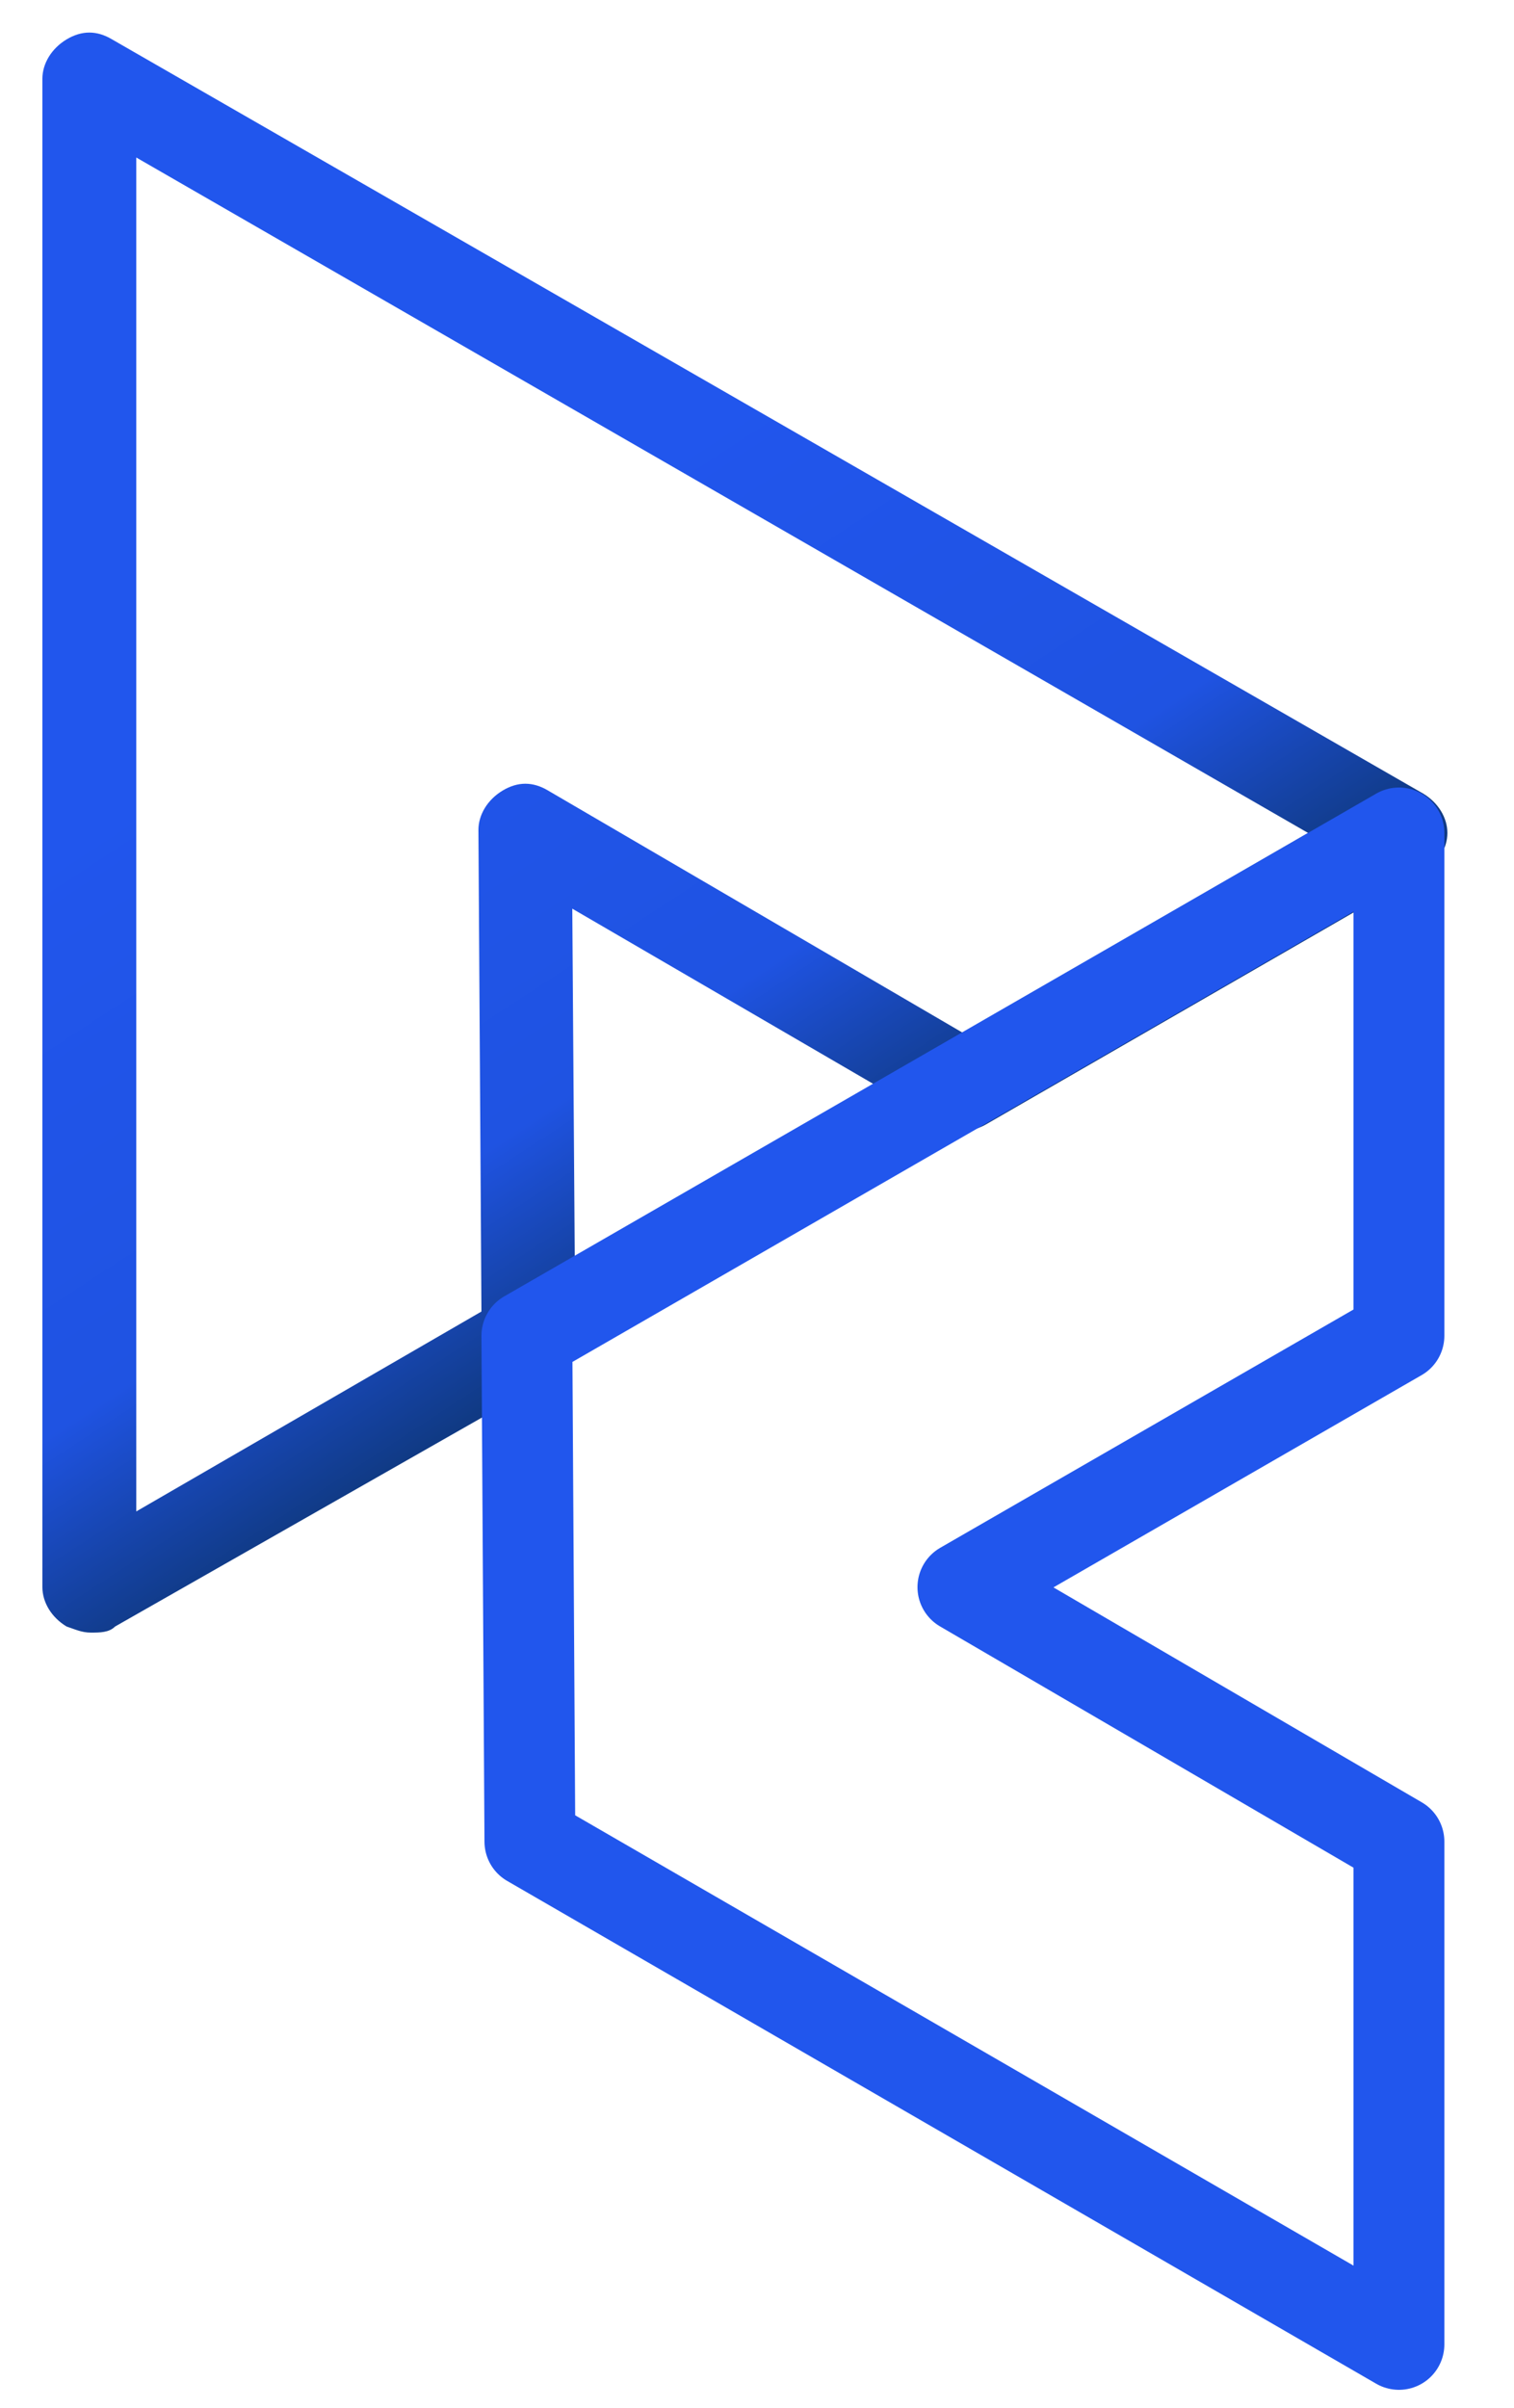 <?xml version="1.0" encoding="utf-8"?><svg version="1.1" id="Layer_1" xmlns="http://www.w3.org/2000/svg" xmlns:xlink="http://www.w3.org/1999/xlink" x="0px" y="0px" viewBox="0 0 50 79.5" style="enable-background:new 0 0 50 79.5;" xml:space="preserve"> <style type="text/css"> .st0{fill:url(#SVGID_1_);} .st1{fill:none;stroke:#2156ED;stroke-width:3;stroke-linecap:round;stroke-linejoin:round;stroke-miterlimit:10;} </style> <g> <g> <linearGradient id="SVGID_1_" gradientUnits="userSpaceOnUse" x1="12.495" y1="21.402" x2="37.776" y2="60.052"> <stop  offset="0" style="stop-color:#2156ED"/> <stop  offset="3.477766e-02" style="stop-color:#2155EB"/> <stop  offset="0.342" style="stop-color:#1F53E2"/> <stop  offset="0.497" style="stop-color:#103A84"/> </linearGradient> <path class="st0" d="M3,53.9c-0.3,0-0.5-0.1-0.8-0.2c-0.5-0.3-0.8-0.8-0.8-1.3V2.6c0-0.5,0.3-1,0.8-1.3c0.5-0.3,1-0.3,1.5,0 L47,26.2c0.5,0.3,0.8,0.8,0.8,1.3s-0.3,1-0.8,1.3l-14.4,8.3c-0.5,0.3-1,0.3-1.5,0L18.9,30l0.1,14.2c0,0.5-0.3,1-0.8,1.3L3.8,53.7 C3.6,53.9,3.3,53.9,3,53.9z M4.5,5.2v44.7l11.4-6.6l-0.1-15.9c0-0.5,0.3-1,0.8-1.3c0.5-0.3,1-0.3,1.5,0l13.7,8l11.4-6.6L4.5,5.2z" /> </g> <polygon class="st1" points="46.2,77.4 46.2,60.8 31.8,52.4 46.2,44.1 46.2,27.5 17.4,44.1 17.5,60.8 	"/> </g> </svg>
